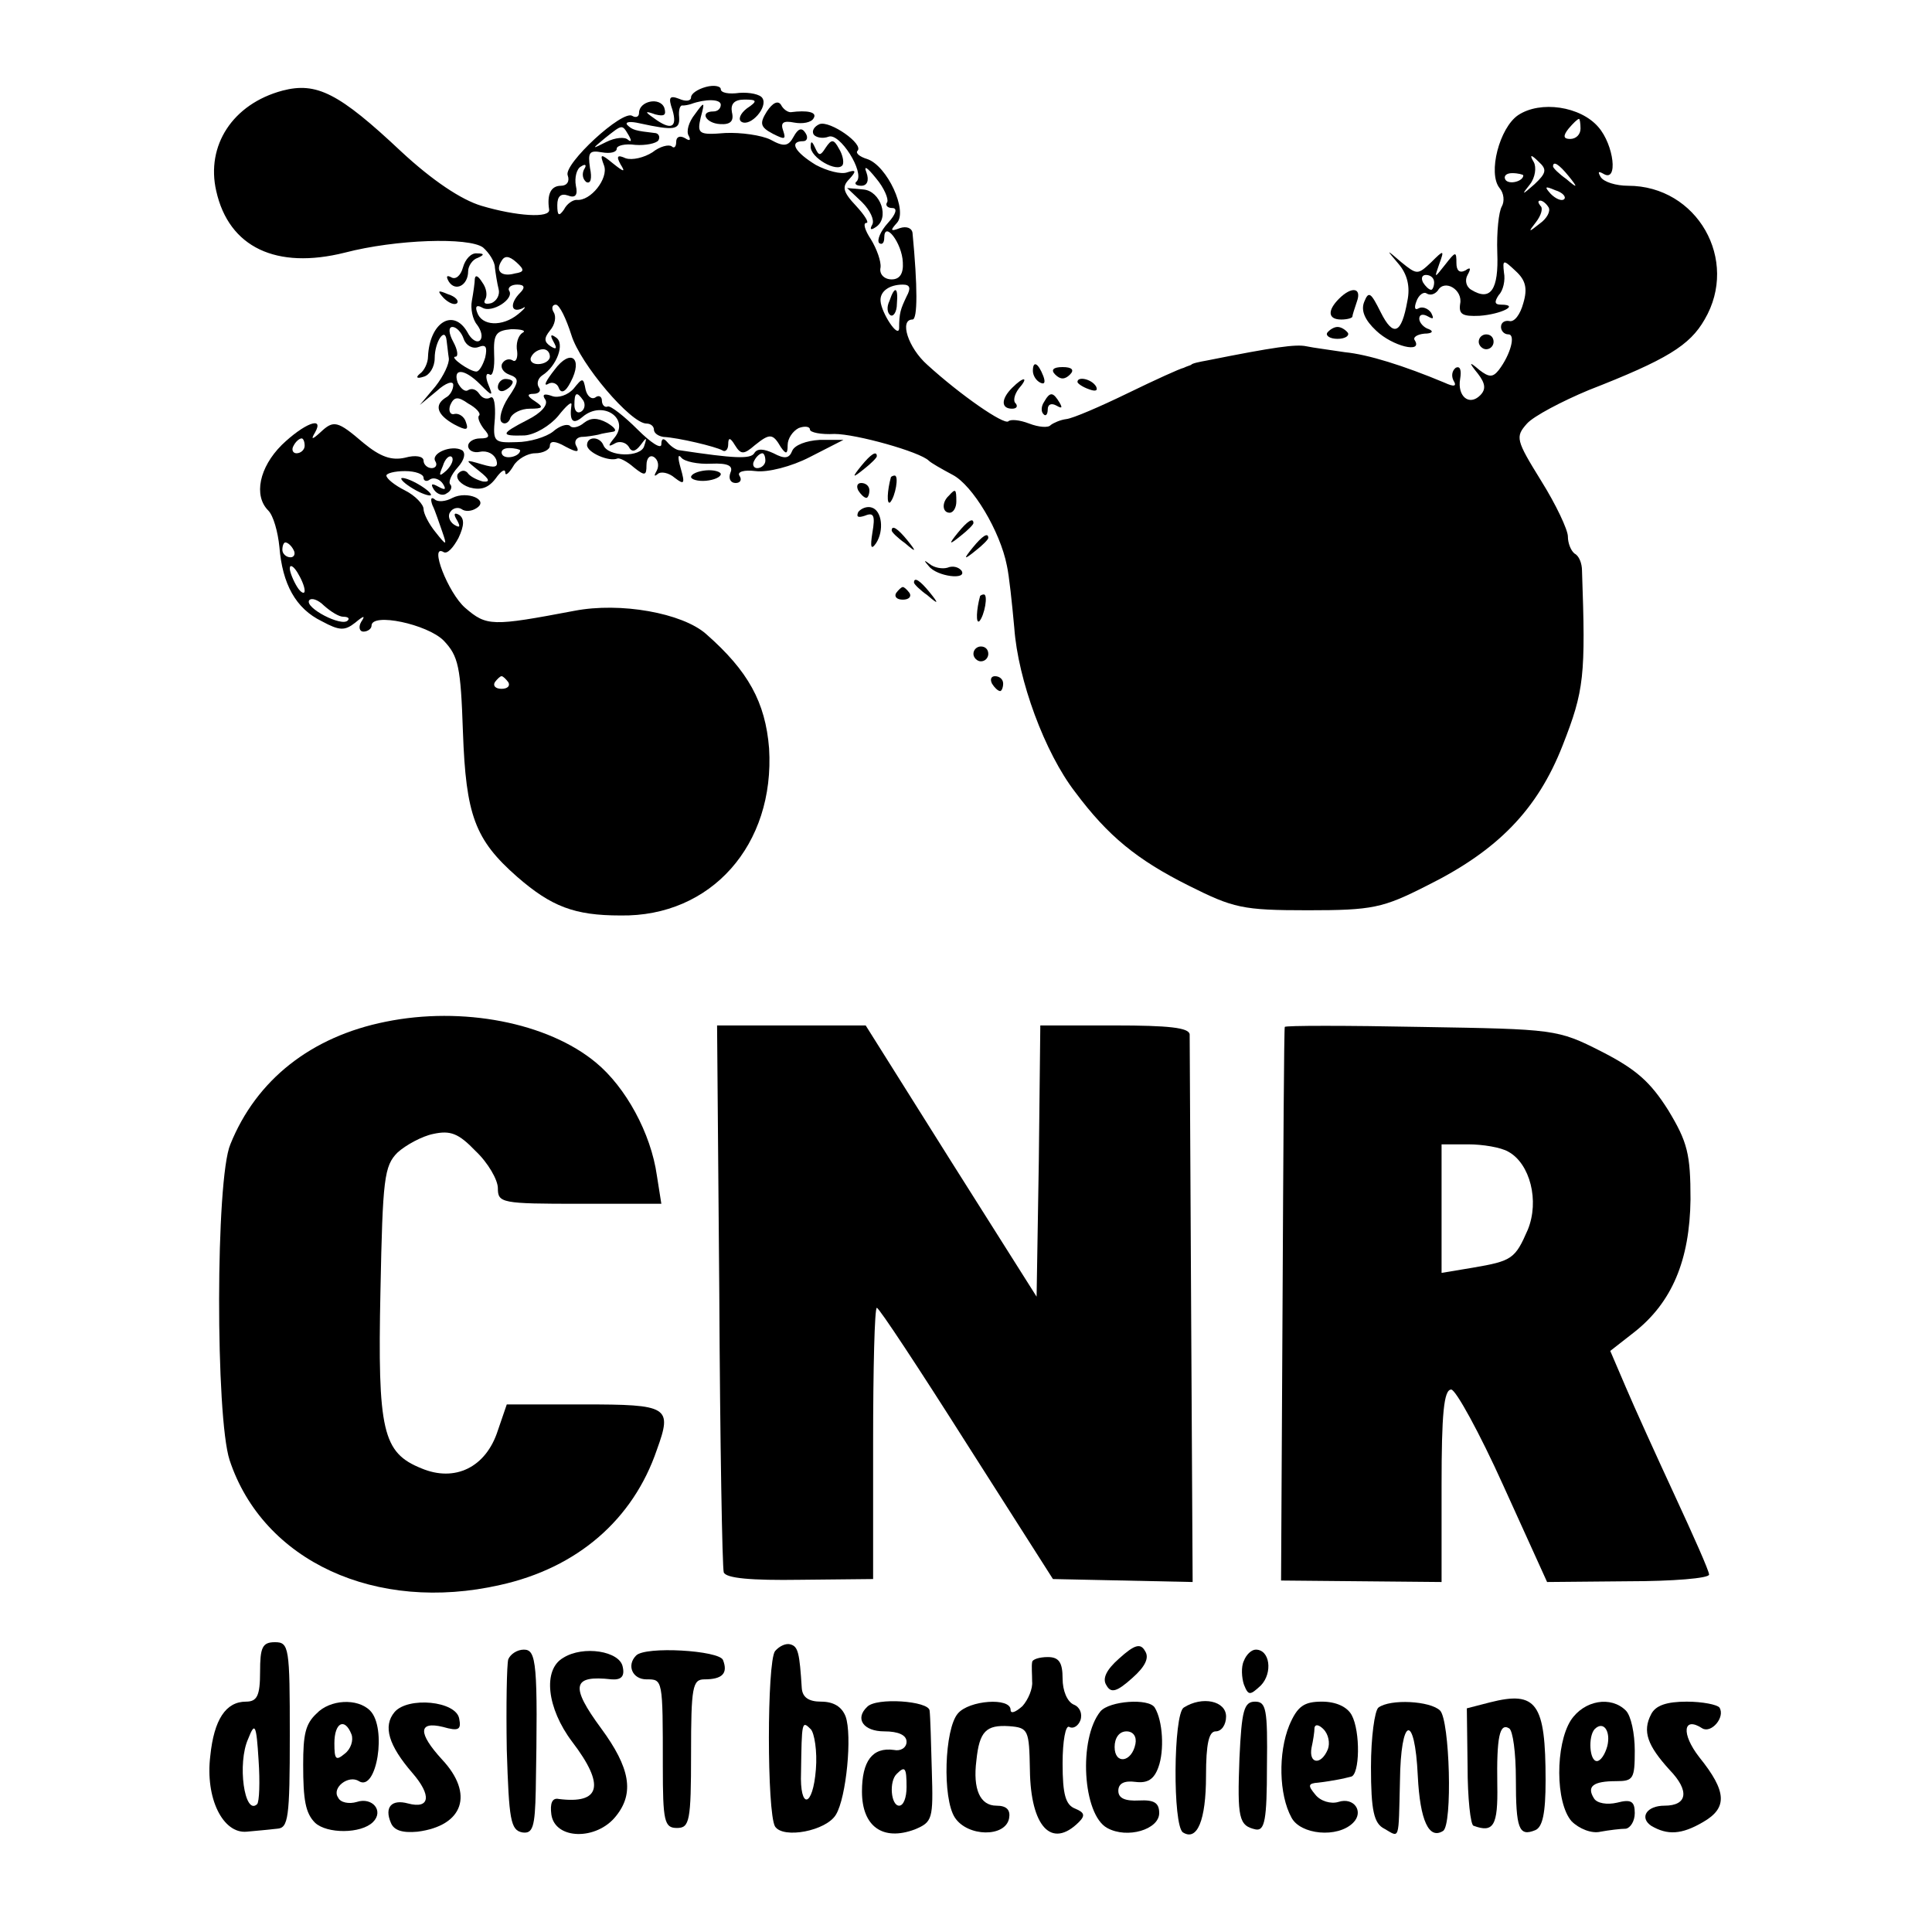 <?xml version="1.0" standalone="no"?>
<!DOCTYPE svg PUBLIC "-//W3C//DTD SVG 20010904//EN"
 "http://www.w3.org/TR/2001/REC-SVG-20010904/DTD/svg10.dtd">
<svg version="1.0" xmlns="http://www.w3.org/2000/svg"
 width="260pt" height="260pt" viewBox="0 0 260 260"
 preserveAspectRatio="xMidYMid meet">
<g transform="translate(0,260) scale(0.1,-0.1)"
fill="#000000" stroke="none">
<path d="M380 2478 c-67 -18 -103 -74 -89 -135 17 -76 81 -106 173 -83 69 18
167 21 186 7 8 -7 16 -19 16 -27 1 -8 3 -21 5 -29 2 -7 -2 -16 -10 -19 -8 -2
-11 0 -8 5 3 5 2 15 -4 23 -5 8 -9 11 -10 5 0 -5 -2 -19 -4 -30 -2 -10 1 -25
7 -32 6 -8 8 -17 4 -21 -4 -4 -12 1 -17 11 -19 33 -51 13 -53 -33 0 -8 -5 -19
-11 -23 -6 -5 -4 -7 5 -4 8 2 15 13 15 25 0 22 14 43 16 24 1 -7 2 -18 3 -24
1 -7 -7 -24 -18 -38 l-21 -25 23 19 c12 11 22 14 22 8 0 -6 -4 -14 -10 -17
-16 -10 -12 -23 11 -36 17 -9 20 -8 16 3 -2 7 -9 12 -15 11 -6 -2 -9 4 -6 12
5 11 10 12 24 2 11 -6 17 -13 15 -16 -3 -2 0 -10 6 -18 9 -10 8 -13 -5 -13 -9
0 -16 -5 -16 -10 0 -6 7 -10 16 -8 10 2 19 -3 22 -11 3 -10 -2 -11 -19 -6 -24
7 -24 7 -4 -9 14 -11 15 -15 5 -14 -8 2 -18 7 -21 12 -4 4 -9 3 -13 -2 -3 -6
4 -14 16 -18 15 -4 25 -1 35 12 7 10 13 14 13 8 0 -5 5 -1 11 9 5 9 19 17 29
17 11 0 20 5 20 10 0 7 7 7 21 -1 15 -8 19 -8 15 0 -4 6 -1 12 6 13 7 0 18 2
23 3 6 2 15 3 20 4 6 1 2 6 -8 12 -13 7 -22 7 -31 0 -7 -6 -16 -8 -19 -4 -4 3
-14 0 -23 -8 -9 -7 -31 -14 -49 -14 -30 -1 -32 0 -29 32 1 18 -1 31 -6 28 -5
-3 -11 -1 -15 5 -4 6 -10 8 -15 5 -4 -3 -10 2 -14 10 -7 20 9 19 30 -2 17 -17
18 -17 11 0 -4 10 -3 16 2 13 4 -3 7 9 6 27 -1 27 2 32 23 34 14 0 21 -2 15
-5 -6 -4 -9 -15 -7 -25 1 -9 -2 -15 -6 -12 -5 3 -11 1 -14 -4 -3 -5 1 -12 9
-15 14 -5 14 -9 -1 -31 -9 -14 -13 -29 -9 -33 4 -4 10 -1 12 6 3 6 14 12 26
12 18 0 19 2 7 10 -11 7 -11 10 -2 10 7 0 11 4 7 9 -3 5 -1 12 5 16 19 12 31
43 18 51 -7 5 -8 3 -3 -6 5 -9 4 -11 -4 -6 -9 6 -9 11 -1 21 7 8 9 19 5 25 -3
5 -2 10 3 10 5 0 14 -19 21 -41 12 -39 80 -119 101 -119 6 0 10 -4 10 -8 0 -5
6 -9 13 -10 20 -1 70 -13 79 -18 4 -3 8 1 8 8 0 10 3 9 9 -1 8 -13 12 -13 27
0 20 16 24 16 35 -3 7 -10 9 -9 9 3 0 9 7 19 15 23 8 3 15 2 15 -2 0 -4 15 -7
33 -6 29 0 115 -24 127 -36 3 -3 17 -11 32 -19 27 -14 64 -76 73 -122 3 -13 7
-51 10 -84 5 -70 41 -168 82 -221 44 -59 83 -91 153 -126 60 -30 72 -33 160
-33 87 0 101 3 160 33 95 47 149 102 183 189 29 74 31 93 26 235 0 10 -4 20
-10 23 -5 4 -9 14 -9 23 0 9 -16 43 -36 75 -34 55 -35 59 -19 77 9 10 47 30
83 45 105 41 136 60 156 95 47 80 -10 180 -103 180 -16 0 -33 5 -37 12 -4 7
-3 8 4 4 20 -12 14 39 -7 63 -24 28 -78 36 -108 16 -25 -17 -41 -78 -25 -98 6
-7 7 -18 3 -25 -4 -7 -7 -34 -6 -62 2 -50 -9 -66 -35 -50 -7 4 -9 13 -5 20 5
9 4 11 -3 6 -8 -4 -12 0 -12 10 0 16 -1 16 -15 -2 -15 -19 -15 -19 -8 1 7 19
6 19 -11 2 -18 -17 -19 -17 -40 0 -21 18 -21 18 -4 -2 12 -14 16 -31 12 -50
-8 -45 -19 -49 -36 -15 -13 26 -16 29 -22 14 -5 -12 1 -25 16 -39 22 -21 63
-31 52 -13 -3 4 3 8 13 9 10 0 13 3 6 6 -7 2 -13 9 -13 14 0 6 5 7 12 3 7 -4
8 -3 4 5 -4 6 -12 9 -17 6 -5 -3 -6 1 -3 9 3 9 10 14 14 11 5 -3 11 -1 15 4 9
16 34 1 30 -18 -2 -14 3 -17 26 -16 29 2 55 15 29 15 -9 0 -9 4 -3 13 6 6 9
20 7 30 -2 18 -1 18 16 2 13 -12 16 -23 10 -43 -4 -15 -12 -26 -19 -24 -6 1
-11 -2 -11 -8 0 -5 4 -10 10 -10 10 0 3 -27 -13 -48 -8 -10 -13 -10 -26 0 -14
12 -15 11 -2 -5 10 -13 11 -21 3 -29 -15 -15 -31 -1 -27 22 2 12 0 18 -6 15
-5 -4 -6 -11 -3 -17 5 -8 1 -9 -12 -3 -55 23 -103 38 -134 41 -19 3 -43 6 -52
8 -14 3 -43 -1 -133 -19 -11 -2 -21 -4 -22 -6 -2 -1 -6 -2 -10 -4 -5 -1 -38
-16 -75 -34 -37 -18 -74 -34 -83 -35 -8 -1 -17 -5 -21 -8 -3 -4 -16 -3 -29 2
-13 5 -25 6 -28 3 -6 -5 -64 35 -109 76 -26 23 -38 61 -20 61 7 0 7 44 0 117
-1 6 -8 9 -17 6 -13 -5 -13 -3 -4 7 15 16 -13 77 -40 86 -10 3 -16 8 -13 11 9
9 -37 41 -51 36 -7 -3 -11 -9 -8 -14 3 -4 12 -6 20 -3 15 6 49 -48 38 -60 -4
-3 -1 -6 6 -6 8 0 11 7 7 18 -4 10 1 7 13 -8 11 -13 17 -28 15 -32 -3 -4 0 -8
7 -8 7 0 5 -8 -6 -20 -10 -11 -15 -23 -12 -27 4 -3 7 0 7 7 0 24 24 -7 25 -33
1 -15 -4 -23 -15 -23 -10 0 -17 7 -15 16 1 8 -5 25 -13 38 -8 12 -11 22 -6 22
4 0 -2 10 -14 23 -18 19 -19 26 -9 36 10 11 9 13 -3 9 -8 -3 -27 2 -42 10 -28
17 -37 32 -17 32 5 0 7 5 3 11 -5 8 -10 6 -16 -5 -7 -13 -13 -14 -31 -4 -12 6
-40 10 -61 9 -36 -3 -38 -1 -33 21 6 22 5 22 -8 4 -8 -10 -12 -23 -8 -29 3 -6
1 -7 -5 -3 -7 4 -12 2 -12 -5 0 -7 -3 -9 -6 -6 -4 3 -16 0 -26 -8 -11 -7 -27
-11 -36 -8 -11 5 -13 3 -7 -8 7 -11 5 -11 -10 1 -17 14 -18 13 -12 -3 6 -17
-18 -48 -37 -46 -5 0 -13 -5 -17 -13 -7 -10 -9 -8 -9 6 0 12 5 16 14 13 10 -4
14 0 11 13 -2 11 1 23 7 26 6 4 8 2 4 -4 -3 -6 -2 -13 3 -17 6 -3 8 5 5 19 -3
21 -1 24 16 21 11 -2 20 0 20 5 0 4 11 7 25 5 14 -1 28 2 31 6 3 5 0 10 -5 10
-26 3 -30 4 -37 11 -3 4 4 5 17 2 46 -10 54 -9 53 8 -1 10 1 17 5 16 3 0 8 1
11 2 19 7 40 7 40 -1 0 -5 -4 -9 -10 -9 -19 0 -10 -16 9 -17 14 -1 19 4 16 16
-2 11 3 17 17 17 17 0 18 -2 3 -12 -9 -7 -12 -15 -7 -18 12 -7 36 20 28 32 -3
5 -17 8 -31 7 -14 -2 -25 0 -25 5 0 4 -9 6 -20 3 -11 -3 -20 -9 -20 -14 0 -5
-7 -6 -16 -2 -13 5 -15 2 -9 -15 7 -24 -2 -28 -25 -11 -13 9 -12 10 2 5 12 -3
15 -1 12 9 -6 15 -34 9 -34 -7 0 -5 -4 -7 -9 -4 -13 9 -93 -65 -87 -80 3 -8
-1 -14 -9 -14 -14 0 -19 -12 -16 -32 2 -12 -44 -9 -91 5 -27 8 -66 34 -108 73
-84 79 -114 94 -160 82z m1747 -51 c0 -8 -6 -14 -14 -14 -9 0 -10 4 -2 14 6 7
12 13 14 13 1 0 2 -6 2 -13z m-1281 -9 c4 -7 4 -10 -1 -6 -4 4 -17 3 -29 -3
-20 -10 -20 -10 -2 5 24 19 23 19 32 4z m1219 -66 c-17 -15 -18 -15 -6 0 7 9
9 23 5 30 -6 10 -4 11 7 0 11 -10 10 -15 -6 -30z m46 11 c13 -16 12 -17 -3 -4
-10 7 -18 15 -18 17 0 8 8 3 21 -13z m-61 1 c0 -8 -19 -13 -24 -6 -3 5 1 9 9
9 8 0 15 -2 15 -3z m55 -32 c-3 -3 -11 0 -18 7 -9 10 -8 11 6 5 10 -3 15 -9
12 -12z m-21 -11 c3 -5 -2 -15 -12 -22 -15 -12 -16 -12 -5 2 7 9 10 19 6 22
-3 4 -4 7 0 7 3 0 8 -4 11 -9z m-1391 -89 c-18 -5 -27 3 -18 17 4 7 10 7 20
-2 11 -10 11 -13 -2 -15z m1237 -12 c0 -5 -2 -10 -4 -10 -3 0 -8 5 -11 10 -3
6 -1 10 4 10 6 0 11 -4 11 -10z m-1230 -14 c-14 -14 -13 -28 3 -21 6 4 4 0 -6
-8 -21 -17 -49 -16 -55 3 -3 8 0 10 7 6 13 -8 44 12 36 23 -2 4 3 8 11 8 10 0
11 -4 4 -11z m520 -5 c-8 -17 -10 -22 -10 -43 -1 -14 -24 21 -25 37 -1 13 12
22 30 22 10 0 11 -5 5 -16z m-596 -57 c3 -9 12 -14 20 -11 10 4 12 0 9 -14 -3
-10 -8 -19 -12 -19 -9 0 -37 20 -28 20 4 0 3 9 -3 20 -6 11 -7 20 -1 20 5 0
12 -7 15 -16z m116 -24 c0 -5 -7 -10 -16 -10 -8 0 -12 5 -9 10 3 6 10 10 16
10 5 0 9 -4 9 -10z m-40 -126 c0 -8 -19 -13 -24 -6 -3 5 1 9 9 9 8 0 15 -2 15
-3z"/>
<path d="M1197 2195 c-4 -8 -3 -16 1 -19 4 -3 9 4 9 15 2 23 -3 25 -10 4z"/>
<path d="M1032 2450 c-10 -16 -9 -21 8 -30 16 -8 18 -8 14 4 -4 11 0 14 15 11
11 -2 23 0 26 6 5 8 -8 11 -31 8 -4 0 -10 4 -13 10 -4 6 -11 3 -19 -9z"/>
<path d="M1091 2403 c-1 -15 36 -36 43 -25 2 4 0 14 -5 22 -7 13 -10 13 -18 1
-7 -11 -9 -11 -14 0 -4 9 -6 10 -6 2z"/>
<path d="M1160 2328 c11 -11 17 -24 14 -30 -4 -7 -2 -8 4 -4 20 12 7 49 -16
51 l-22 2 20 -19z"/>
<path d="M623 2240 c-3 -11 -10 -17 -16 -13 -6 3 -7 1 -3 -6 9 -14 26 -5 26
14 0 7 6 16 13 18 9 4 9 6 -1 6 -8 1 -16 -8 -19 -19z"/>
<path d="M597 2199 c7 -7 15 -10 18 -7 3 3 -2 9 -12 12 -14 6 -15 5 -6 -5z"/>
<path d="M1802 2198 c-16 -16 -15 -28 3 -28 8 0 15 2 15 4 0 2 3 11 6 20 7 19
-7 21 -24 4z"/>
<path d="M1786 2152 c-2 -4 4 -8 14 -8 10 0 16 4 14 8 -3 4 -9 8 -14 8 -5 0
-11 -4 -14 -8z"/>
<path d="M1990 2140 c0 -5 5 -10 10 -10 6 0 10 5 10 10 0 6 -4 10 -10 10 -5 0
-10 -4 -10 -10z"/>
<path d="M746 2102 c-11 -14 -15 -22 -9 -19 6 4 13 1 15 -5 3 -8 9 -6 16 8 17
32 0 46 -22 16z"/>
<path d="M1390 2101 c0 -6 4 -13 10 -16 6 -3 7 1 4 9 -7 18 -14 21 -14 7z"/>
<path d="M1420 2096 c7 -7 13 -7 20 0 6 6 3 10 -10 10 -13 0 -16 -4 -10 -10z"/>
<path d="M670 2079 c0 -5 5 -7 10 -4 6 3 10 8 10 11 0 2 -4 4 -10 4 -5 0 -10
-5 -10 -11z"/>
<path d="M772 2077 c-8 -9 -21 -13 -29 -10 -11 4 -14 2 -9 -5 4 -7 -6 -18 -24
-27 -37 -19 -37 -22 -4 -21 14 1 34 13 45 26 11 14 19 21 18 15 -3 -22 2 -27
15 -16 27 23 64 -2 43 -28 -9 -11 -9 -13 0 -8 6 4 15 2 19 -4 4 -8 9 -7 16 2
8 11 9 11 5 -1 -4 -16 -49 -15 -55 1 -5 12 -22 12 -22 0 0 -10 30 -23 41 -18
3 1 13 -4 22 -12 15 -12 17 -11 17 3 0 10 5 14 10 11 6 -4 7 -12 4 -18 -4 -7
-4 -9 1 -5 4 4 15 2 23 -5 13 -10 14 -8 8 13 -4 14 -4 20 1 14 4 -5 22 -9 40
-8 23 1 30 -3 26 -12 -3 -8 0 -14 7 -14 6 0 9 4 5 10 -3 5 6 8 22 6 16 -2 48
6 73 19 l45 23 -32 0 c-18 -1 -34 -7 -37 -15 -4 -10 -10 -11 -25 -3 -13 6 -22
7 -26 0 -5 -8 -27 -7 -100 4 -5 0 -13 6 -17 11 -5 6 -8 5 -8 -3 0 -7 -14 2
-32 20 -18 18 -36 32 -40 31 -4 -2 -8 2 -8 8 0 5 -4 8 -9 4 -5 -3 -11 2 -13
11 -3 16 -4 16 -16 1z m13 -16 c3 -5 2 -12 -3 -15 -5 -3 -9 1 -9 9 0 17 3 19
12 6z m245 -81 c0 -5 -5 -10 -11 -10 -5 0 -7 5 -4 10 3 6 8 10 11 10 2 0 4 -4
4 -10z"/>
<path d="M1362 2078 c-15 -15 -15 -28 0 -28 6 0 8 3 5 7 -4 3 -2 12 4 20 14
16 7 17 -9 1z"/>
<path d="M1450 2086 c0 -2 7 -7 16 -10 8 -3 12 -2 9 4 -6 10 -25 14 -25 6z"/>
<path d="M1405 2059 c-4 -6 -4 -13 -1 -16 3 -4 6 -1 6 6 0 7 5 9 12 5 7 -4 8
-3 4 4 -9 15 -13 15 -21 1z"/>
<path d="M379 2001 c-30 -30 -38 -68 -18 -88 7 -7 13 -29 15 -49 4 -50 22 -83
57 -100 24 -13 31 -13 45 -2 12 10 14 10 8 1 -4 -7 -2 -13 3 -13 6 0 11 4 11
8 0 18 75 2 97 -20 20 -21 23 -35 26 -123 4 -112 16 -145 73 -195 46 -40 77
-52 139 -52 122 -2 208 95 200 225 -5 62 -28 104 -85 154 -32 28 -115 43 -177
31 -111 -21 -118 -21 -147 4 -23 20 -49 87 -29 75 5 -3 13 6 20 19 8 17 8 26
1 31 -7 4 -8 1 -3 -7 5 -9 4 -11 -4 -6 -6 4 -9 12 -5 17 3 5 10 7 15 4 5 -4
14 -3 20 1 18 11 -12 24 -32 14 -9 -5 -20 -6 -24 -2 -5 4 -6 0 -3 -8 4 -8 9
-24 13 -35 7 -20 6 -20 -9 -1 -9 11 -16 25 -16 31 0 6 -11 18 -25 25 -14 7
-25 16 -25 20 0 3 11 6 25 6 14 0 25 -4 25 -9 0 -4 4 -6 9 -2 5 3 13 0 17 -6
5 -8 3 -9 -6 -4 -9 5 -11 4 -6 -4 4 -6 12 -9 17 -5 6 3 8 9 5 12 -3 3 1 13 10
23 9 10 11 19 6 23 -14 8 -43 -4 -36 -15 3 -5 0 -9 -5 -9 -6 0 -11 5 -11 10 0
6 -11 8 -25 4 -18 -4 -33 1 -56 20 -35 30 -40 31 -58 14 -11 -10 -13 -10 -7 0
13 23 -15 12 -45 -17z m31 -1 c0 -5 -5 -10 -11 -10 -5 0 -7 5 -4 10 3 6 8 10
11 10 2 0 4 -4 4 -10z m191 -33 c-10 -9 -11 -8 -5 6 3 10 9 15 12 12 3 -3 0
-11 -7 -18z m-206 -107 c3 -5 1 -10 -4 -10 -6 0 -11 5 -11 10 0 6 2 10 4 10 3
0 8 -4 11 -10z m15 -55 c0 -5 -5 -3 -10 5 -5 8 -10 20 -10 25 0 6 5 3 10 -5 5
-8 10 -19 10 -25z m52 -35 c6 0 9 -2 6 -5 -8 -9 -58 17 -52 27 3 4 12 1 20 -7
9 -8 20 -15 26 -15z m222 -88 c3 -5 -1 -9 -9 -9 -8 0 -12 4 -9 9 3 4 7 8 9 8
2 0 6 -4 9 -8z"/>
<path d="M1159 1973 c-13 -16 -12 -17 4 -4 9 7 17 15 17 17 0 8 -8 3 -21 -13z"/>
<path d="M930 1958 c0 -3 9 -6 20 -5 11 1 20 5 20 9 0 3 -9 6 -20 5 -11 -1
-20 -5 -20 -9z"/>
<path d="M540 1956 c0 -3 9 -10 20 -16 11 -6 20 -8 20 -6 0 3 -9 10 -20 16
-11 6 -20 8 -20 6z"/>
<path d="M1199 1958 c-5 -18 -6 -38 -1 -34 7 8 12 36 6 36 -2 0 -4 -1 -5 -2z"/>
<path d="M1155 1940 c3 -5 8 -10 11 -10 2 0 4 5 4 10 0 6 -5 10 -11 10 -5 0
-7 -4 -4 -10z"/>
<path d="M1277 1933 c-10 -9 -9 -23 1 -23 5 0 9 7 9 15 0 17 -1 18 -10 8z"/>
<path d="M1155 1911 c-3 -7 0 -8 9 -5 12 5 14 0 10 -23 -3 -19 -2 -24 5 -14
11 17 8 44 -6 48 -6 2 -14 -1 -18 -6z"/>
<path d="M1289 1883 c-13 -16 -12 -17 4 -4 9 7 17 15 17 17 0 8 -8 3 -21 -13z"/>
<path d="M1200 1886 c0 -2 8 -10 18 -17 15 -13 16 -12 3 4 -13 16 -21 21 -21
13z"/>
<path d="M1309 1863 c-13 -16 -12 -17 4 -4 9 7 17 15 17 17 0 8 -8 3 -21 -13z"/>
<path d="M1250 1838 c11 -14 52 -19 44 -6 -4 5 -12 7 -19 4 -7 -2 -18 0 -24 5
-8 6 -8 5 -1 -3z"/>
<path d="M1230 1816 c0 -2 8 -10 18 -17 15 -13 16 -12 3 4 -13 16 -21 21 -21
13z"/>
<path d="M1206 1802 c-3 -5 1 -9 9 -9 8 0 12 4 9 9 -3 4 -7 8 -9 8 -2 0 -6 -4
-9 -8z"/>
<path d="M1319 1798 c-5 -18 -6 -38 -1 -34 7 8 12 36 6 36 -2 0 -4 -1 -5 -2z"/>
<path d="M1310 1720 c0 -5 5 -10 10 -10 6 0 10 5 10 10 0 6 -4 10 -10 10 -5 0
-10 -4 -10 -10z"/>
<path d="M1335 1680 c3 -5 8 -10 11 -10 2 0 4 5 4 10 0 6 -5 10 -11 10 -5 0
-7 -4 -4 -10z"/>
<path d="M519 1225 c-100 -20 -174 -78 -209 -165 -20 -47 -20 -367 -1 -425 45
-136 197 -206 364 -168 104 23 179 88 211 182 21 58 16 61 -99 61 l-103 0 -12
-35 c-16 -50 -58 -70 -103 -51 -52 21 -59 50 -55 239 3 151 5 168 23 186 11
10 33 22 48 25 23 5 34 1 57 -23 17 -16 30 -39 30 -50 0 -20 5 -21 110 -21
l110 0 -6 38 c-8 57 -42 119 -82 152 -65 54 -180 76 -283 55z"/>
<path d="M968 858 c1 -200 4 -368 6 -374 3 -8 37 -11 103 -10 l98 1 0 183 c0
100 2 182 5 182 3 0 57 -82 121 -183 l116 -182 94 -2 94 -2 -2 362 c-1 199 -2
368 -2 375 -1 9 -28 12 -101 12 l-100 0 -2 -182 -3 -183 -115 182 -115 183
-100 0 -100 0 3 -362z"/>
<path d="M1729 1218 c-1 -2 -2 -170 -3 -374 l-2 -371 108 -1 108 -1 0 130 c0
96 3 129 13 129 6 0 38 -58 70 -129 l59 -130 109 1 c60 0 109 4 109 9 0 5 -21
52 -46 106 -25 54 -55 120 -66 146 l-21 49 32 25 c51 40 75 97 76 179 0 61 -4
77 -30 120 -24 38 -43 55 -90 79 -59 30 -63 30 -242 33 -101 2 -184 2 -184 0z
m301 -168 c29 -16 42 -66 26 -105 -17 -39 -21 -42 -74 -51 l-42 -7 0 87 0 86
36 0 c19 0 44 -4 54 -10z"/>
<path d="M350 350 c0 -32 -4 -40 -19 -40 -27 0 -43 -24 -48 -73 -7 -57 17
-105 49 -102 13 1 31 3 41 4 15 1 17 14 17 126 0 118 -1 125 -20 125 -17 0
-20 -7 -20 -40z m-4 -178 c-17 -16 -27 55 -12 88 9 23 11 20 14 -29 2 -29 1
-56 -2 -59z"/>
<path d="M1043 378 c-11 -15 -11 -217 0 -236 11 -17 69 -6 82 16 14 23 22 107
13 132 -5 13 -16 20 -33 20 -17 0 -25 6 -26 18 -3 48 -5 56 -15 59 -6 2 -15
-2 -21 -9z m55 -159 c-4 -52 -22 -55 -20 -4 1 68 1 70 13 58 5 -5 9 -30 7 -54z"/>
<path d="M1506 368 c-17 -15 -23 -27 -17 -36 6 -11 14 -9 35 10 17 15 23 27
17 36 -6 11 -14 9 -35 -10z"/>
<path d="M684 367 c-2 -7 -3 -62 -2 -122 3 -94 5 -108 21 -111 14 -2 17 7 18
57 3 171 1 189 -16 189 -9 0 -18 -6 -21 -13z"/>
<path d="M758 369 c-28 -16 -22 -68 12 -113 45 -59 38 -84 -18 -77 -9 2 -12
-6 -10 -21 5 -34 61 -35 87 -2 25 31 19 65 -20 118 -42 57 -39 72 14 66 13 -1
18 4 15 17 -4 21 -53 29 -80 12z"/>
<path d="M856 372 c-13 -13 -5 -32 14 -32 22 0 22 1 22 -117 0 -74 2 -83 19
-83 17 0 19 9 19 100 0 90 2 100 18 100 24 0 32 8 25 26 -5 13 -105 19 -117 6z"/>
<path d="M1674 365 c-4 -8 -3 -23 0 -32 6 -15 8 -15 23 -1 16 17 12 48 -7 48
-6 0 -13 -7 -16 -15z"/>
<path d="M1389 363 c-1 -5 0 -16 0 -26 1 -9 -5 -24 -13 -33 -9 -8 -16 -11 -16
-5 0 17 -56 13 -71 -5 -18 -21 -21 -114 -4 -140 17 -26 68 -27 73 -1 2 11 -3
17 -17 17 -22 0 -32 22 -27 61 4 39 13 48 44 46 26 -2 27 -5 28 -59 1 -76 29
-107 66 -70 9 9 7 13 -5 18 -13 5 -17 19 -17 61 0 30 4 52 9 49 5 -3 12 1 15
9 3 9 -1 18 -9 21 -9 4 -15 19 -15 35 0 22 -5 29 -20 29 -11 0 -21 -3 -21 -7z"/>
<path d="M2005 309 l-31 -8 1 -78 c0 -43 4 -79 8 -80 27 -10 33 0 32 55 -1 64
3 84 16 76 5 -3 9 -33 9 -68 0 -67 4 -78 26 -69 10 4 14 23 14 67 0 104 -12
121 -75 105z"/>
<path d="M426 294 c-15 -14 -18 -28 -18 -69 0 -47 3 -65 16 -78 16 -15 62 -15
78 1 15 15 -1 34 -22 27 -10 -3 -22 -1 -25 6 -9 13 14 31 28 22 24 -15 38 72
15 95 -17 17 -54 15 -72 -4z m47 -28 c3 -8 -1 -20 -9 -26 -12 -10 -14 -8 -14
14 0 28 14 35 23 12z"/>
<path d="M531 296 c-16 -19 -8 -45 24 -82 26 -30 24 -49 -6 -41 -22 6 -32 -5
-23 -26 4 -10 15 -14 36 -12 62 8 76 51 33 97 -33 36 -32 52 1 44 21 -6 25 -4
22 11 -4 24 -69 30 -87 9z"/>
<path d="M1167 303 c-17 -16 -5 -33 23 -33 19 0 30 -5 30 -14 0 -8 -8 -13 -17
-11 -29 4 -43 -15 -43 -56 0 -47 28 -67 71 -51 24 10 25 14 23 79 -1 37 -2 74
-3 81 -1 13 -72 18 -84 5z m53 -108 c0 -14 -4 -25 -10 -25 -11 0 -14 33 -3 43
11 11 13 8 13 -18z"/>
<path d="M1481 297 c-30 -37 -24 -139 9 -157 27 -15 70 -2 70 20 0 14 -7 18
-27 17 -19 -1 -28 3 -28 13 0 10 8 14 23 12 16 -2 25 3 31 20 8 22 6 62 -5 80
-8 13 -61 9 -73 -5z m47 -44 c-5 -25 -28 -28 -28 -4 0 12 6 21 16 21 9 0 14
-7 12 -17z"/>
<path d="M1593 302 c-14 -9 -15 -159 -1 -168 19 -12 31 16 31 76 0 44 4 60 13
60 8 0 14 9 14 20 0 21 -32 28 -57 12z"/>
<path d="M1668 234 c-3 -81 -1 -91 22 -96 12 -2 15 13 15 85 1 77 -1 87 -16
87 -15 0 -18 -12 -21 -76z"/>
<path d="M1735 278 c-15 -37 -14 -93 3 -124 12 -23 62 -28 83 -7 15 15 1 35
-20 28 -10 -3 -24 1 -31 10 -10 12 -10 15 4 16 9 1 21 3 26 4 6 1 14 3 18 4
12 2 13 61 1 83 -6 11 -21 18 -40 18 -24 0 -33 -6 -44 -32z m52 -32 c-9 -22
-26 -20 -22 2 2 9 4 21 4 27 1 5 6 4 12 -2 7 -7 9 -19 6 -27z"/>
<path d="M1855 302 c-5 -4 -10 -40 -10 -80 0 -59 4 -76 18 -83 21 -12 19 -18
21 64 1 87 20 93 24 7 3 -60 15 -86 34 -74 13 8 9 149 -4 162 -13 13 -67 16
-83 4z"/>
<path d="M2114 285 c-21 -33 -21 -111 1 -136 10 -10 27 -17 39 -14 11 2 27 4
34 4 6 1 12 10 12 21 0 16 -5 19 -24 14 -13 -3 -27 -1 -31 6 -10 16 -1 23 30
23 23 0 25 3 25 41 0 23 -5 47 -12 54 -20 20 -56 14 -74 -13z m49 -35 c-3 -11
-9 -20 -14 -20 -10 0 -12 33 -3 43 12 12 22 -3 17 -23z"/>
<path d="M2222 293 c-12 -23 -5 -42 25 -75 27 -28 24 -48 -7 -48 -24 0 -34
-16 -18 -27 22 -13 41 -12 70 5 33 19 32 41 -5 87 -25 32 -22 56 4 39 12 -7
31 15 23 28 -3 4 -23 8 -44 8 -27 0 -42 -5 -48 -17z"/>
</g>
</svg>
